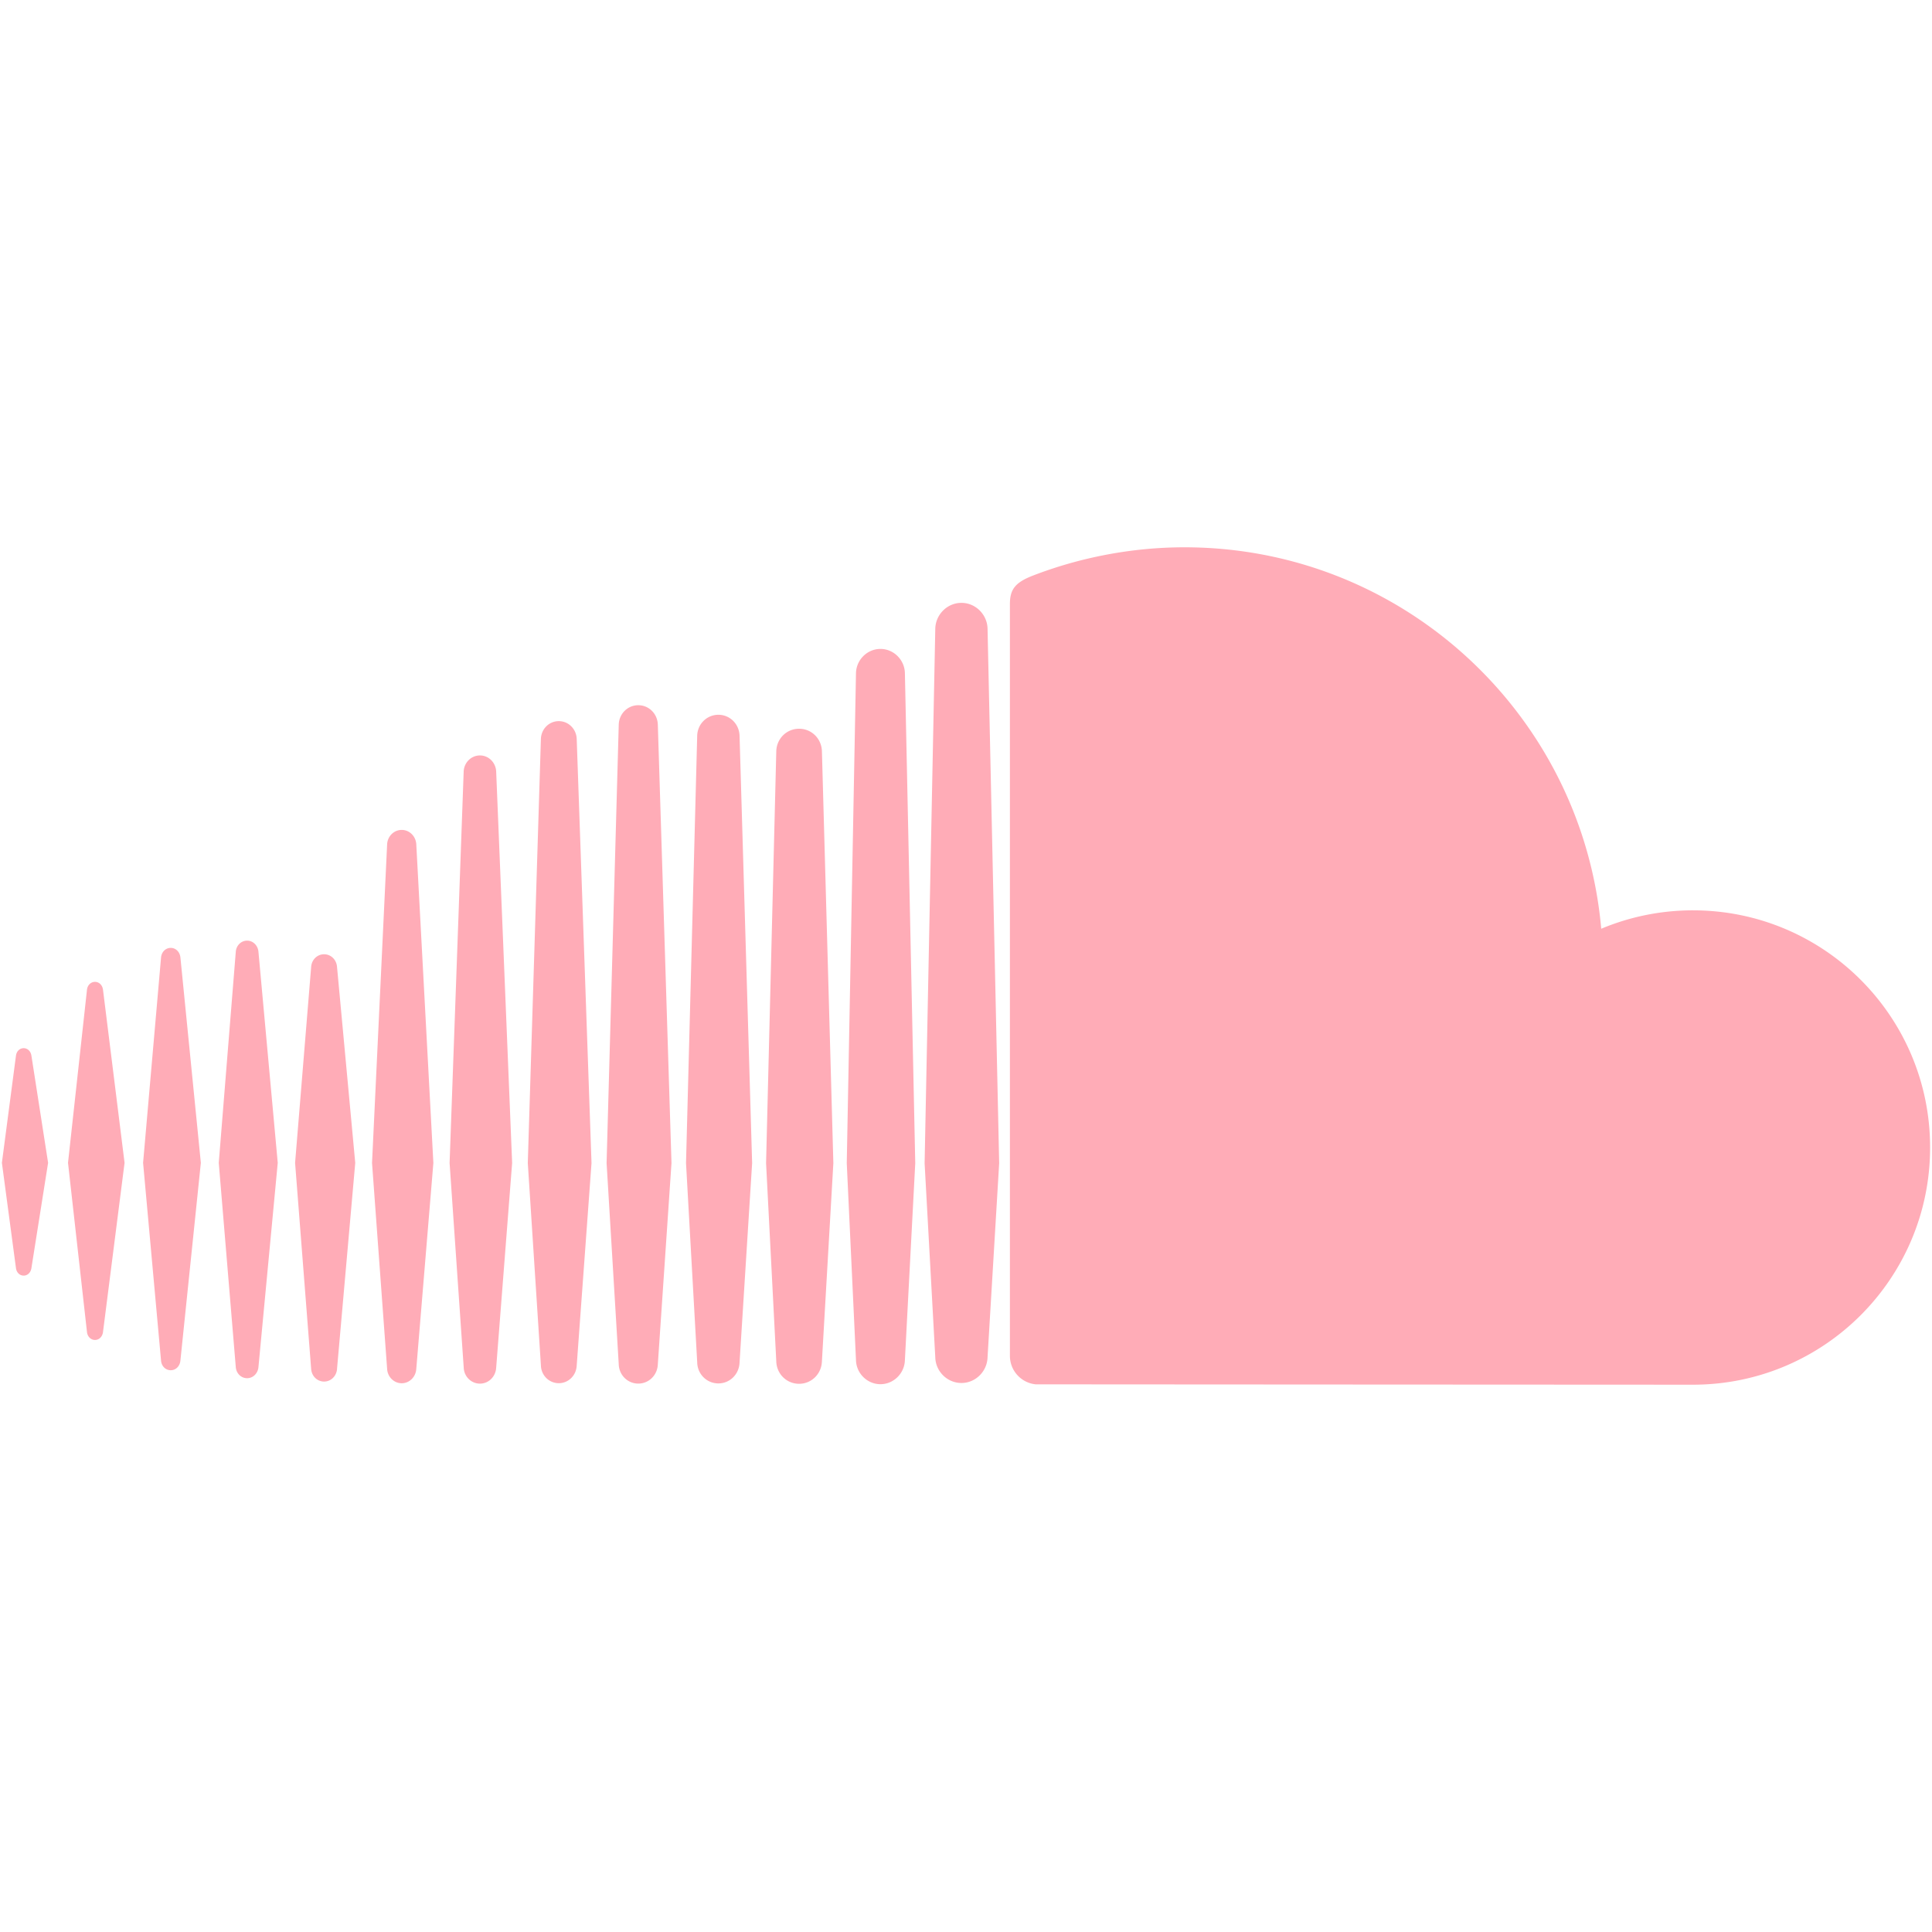 <svg xmlns="http://www.w3.org/2000/svg" width="500" zoomAndPan="magnify" viewBox="0 0 375 375" height="500" preserveAspectRatio="xMidYMid meet" xmlns:v="https://vecta.io/nano"><path fill="#ffacb7" d="M18.438 260.086c.789 0 1.426-.621 1.551-1.512l4.188-32.875-4.187-33.609c-.125-.895-.762-1.512-1.551-1.512-.801 0-1.453.633-1.555 1.512 0 .004-3.684 33.609-3.684 33.609l3.684 32.867c.102.879.758 1.52 1.555 1.52zM6.102 246.137zm-1.508 1.457c.766 0 1.375-.598 1.504-1.453l3.238-20.441-3.238-20.797c-.125-.855-.738-1.449-1.504-1.449-.777 0-1.387.598-1.496 1.461l-2.73 20.785 2.73 20.434c.109.859.719 1.461 1.496 1.461zm30.422-61.77c-.113-1.066-.902-1.84-1.875-1.84-.992 0-1.773.781-1.879 1.84l-3.488 39.879 3.488 38.422c.105 1.07.887 1.836 1.879 1.836.973 0 1.758-.766 1.871-1.828l3.973-38.43zm12.949 81.684c1.148 0 2.09-.93 2.199-2.156l3.746-39.641-3.746-40.977c-.109-1.227-1.051-2.156-2.199-2.156-1.16 0-2.105.93-2.199 2.16l-3.305 40.973 3.305 39.641c.094 1.227 1.039 2.156 2.199 2.156zm14.941.652c1.34 0 2.418-1.07 2.52-2.48l-.008.004 3.535-39.969-3.535-38.023c-.094-1.402-1.172-2.469-2.512-2.469s-2.426 1.066-2.512 2.48l-3.117 38.012 3.117 39.965c.086 1.41 1.168 2.48 2.512 2.48zm21.211-42.43l-3.316-61.844c-.082-1.574-1.324-2.801-2.828-2.801s-2.758 1.227-2.832 2.801l-2.93 61.844 2.93 39.965c.074 1.555 1.328 2.793 2.832 2.793s2.746-1.238 2.828-2.805v.012zm9.043 42.832c1.688 0 3.066-1.367 3.148-3.125v.027l3.098-39.73-3.098-75.98c-.082-1.754-1.461-3.125-3.148-3.125-1.695 0-3.086 1.371-3.16 3.125 0 .008-2.734 75.98-2.734 75.98l2.742 39.719c.066 1.742 1.457 3.109 3.152 3.109zm15.305-128.59c-1.887 0-3.41 1.516-3.477 3.449 0 .004-2.543 82.324-2.543 82.324l2.547 39.305c.063 1.918 1.586 3.426 3.473 3.426 1.867 0 3.398-1.508 3.473-3.441v.027l2.875-39.316-2.875-82.332c-.074-1.93-1.605-3.441-3.473-3.441zm15.43 128.582c2.055 0 3.723-1.652 3.789-3.762v.023l2.652-39.066-2.652-85.098c-.066-2.113-1.734-3.77-3.789-3.77-2.07 0-3.734 1.656-3.797 3.77l-2.359 85.098 2.359 39.063c.063 2.09 1.727 3.742 3.797 3.742zm15.543-.035c2.246 0 4.051-1.797 4.109-4.094v.031l2.441-38.699-2.441-82.934c-.059-2.289-1.863-4.086-4.109-4.086s-4.062 1.801-4.113 4.086l-2.168 82.934 2.172 38.688c.047 2.277 1.859 4.074 4.109 4.074zm22.316-42.754l-2.219-79.91c-.051-2.473-2-4.406-4.43-4.406-2.437 0-4.383 1.934-4.43 4.41l-1.98 79.902 1.98 38.445c.047 2.449 1.992 4.387 4.43 4.387 2.43 0 4.379-1.937 4.43-4.414v.031zm9.141 42.906c2.574 0 4.707-2.125 4.746-4.738v.035l2.008-38.195-2.008-95.086c-.043-2.605-2.172-4.73-4.746-4.73s-4.707 2.125-4.75 4.73l-1.789 95.055c0 .059 1.789 38.219 1.789 38.219.043 2.586 2.172 4.711 4.75 4.711zm15.719-151.656c-2.762 0-5.035 2.277-5.078 5.063l-2.07 103.707 2.07 37.633c.043 2.746 2.313 5.02 5.078 5.02 2.754 0 5.027-2.273 5.07-5.055v.043l2.254-37.641-2.254-103.715c-.043-2.777-2.316-5.055-5.07-5.055zm14.383 151.68c.117.012 126.781.074 127.605.074 25.43 0 46.031-20.613 46.031-46.039s-20.602-46.035-46.031-46.035a45.96 45.96 0 0 0-17.805 3.574c-3.66-41.488-38.461-74.039-80.895-74.039-10.383 0-20.508 2.047-29.449 5.508-3.469 1.34-4.402 2.73-4.43 5.41v146.109a5.56 5.56 0 0 0 4.973 5.438zm0 0"/></svg>